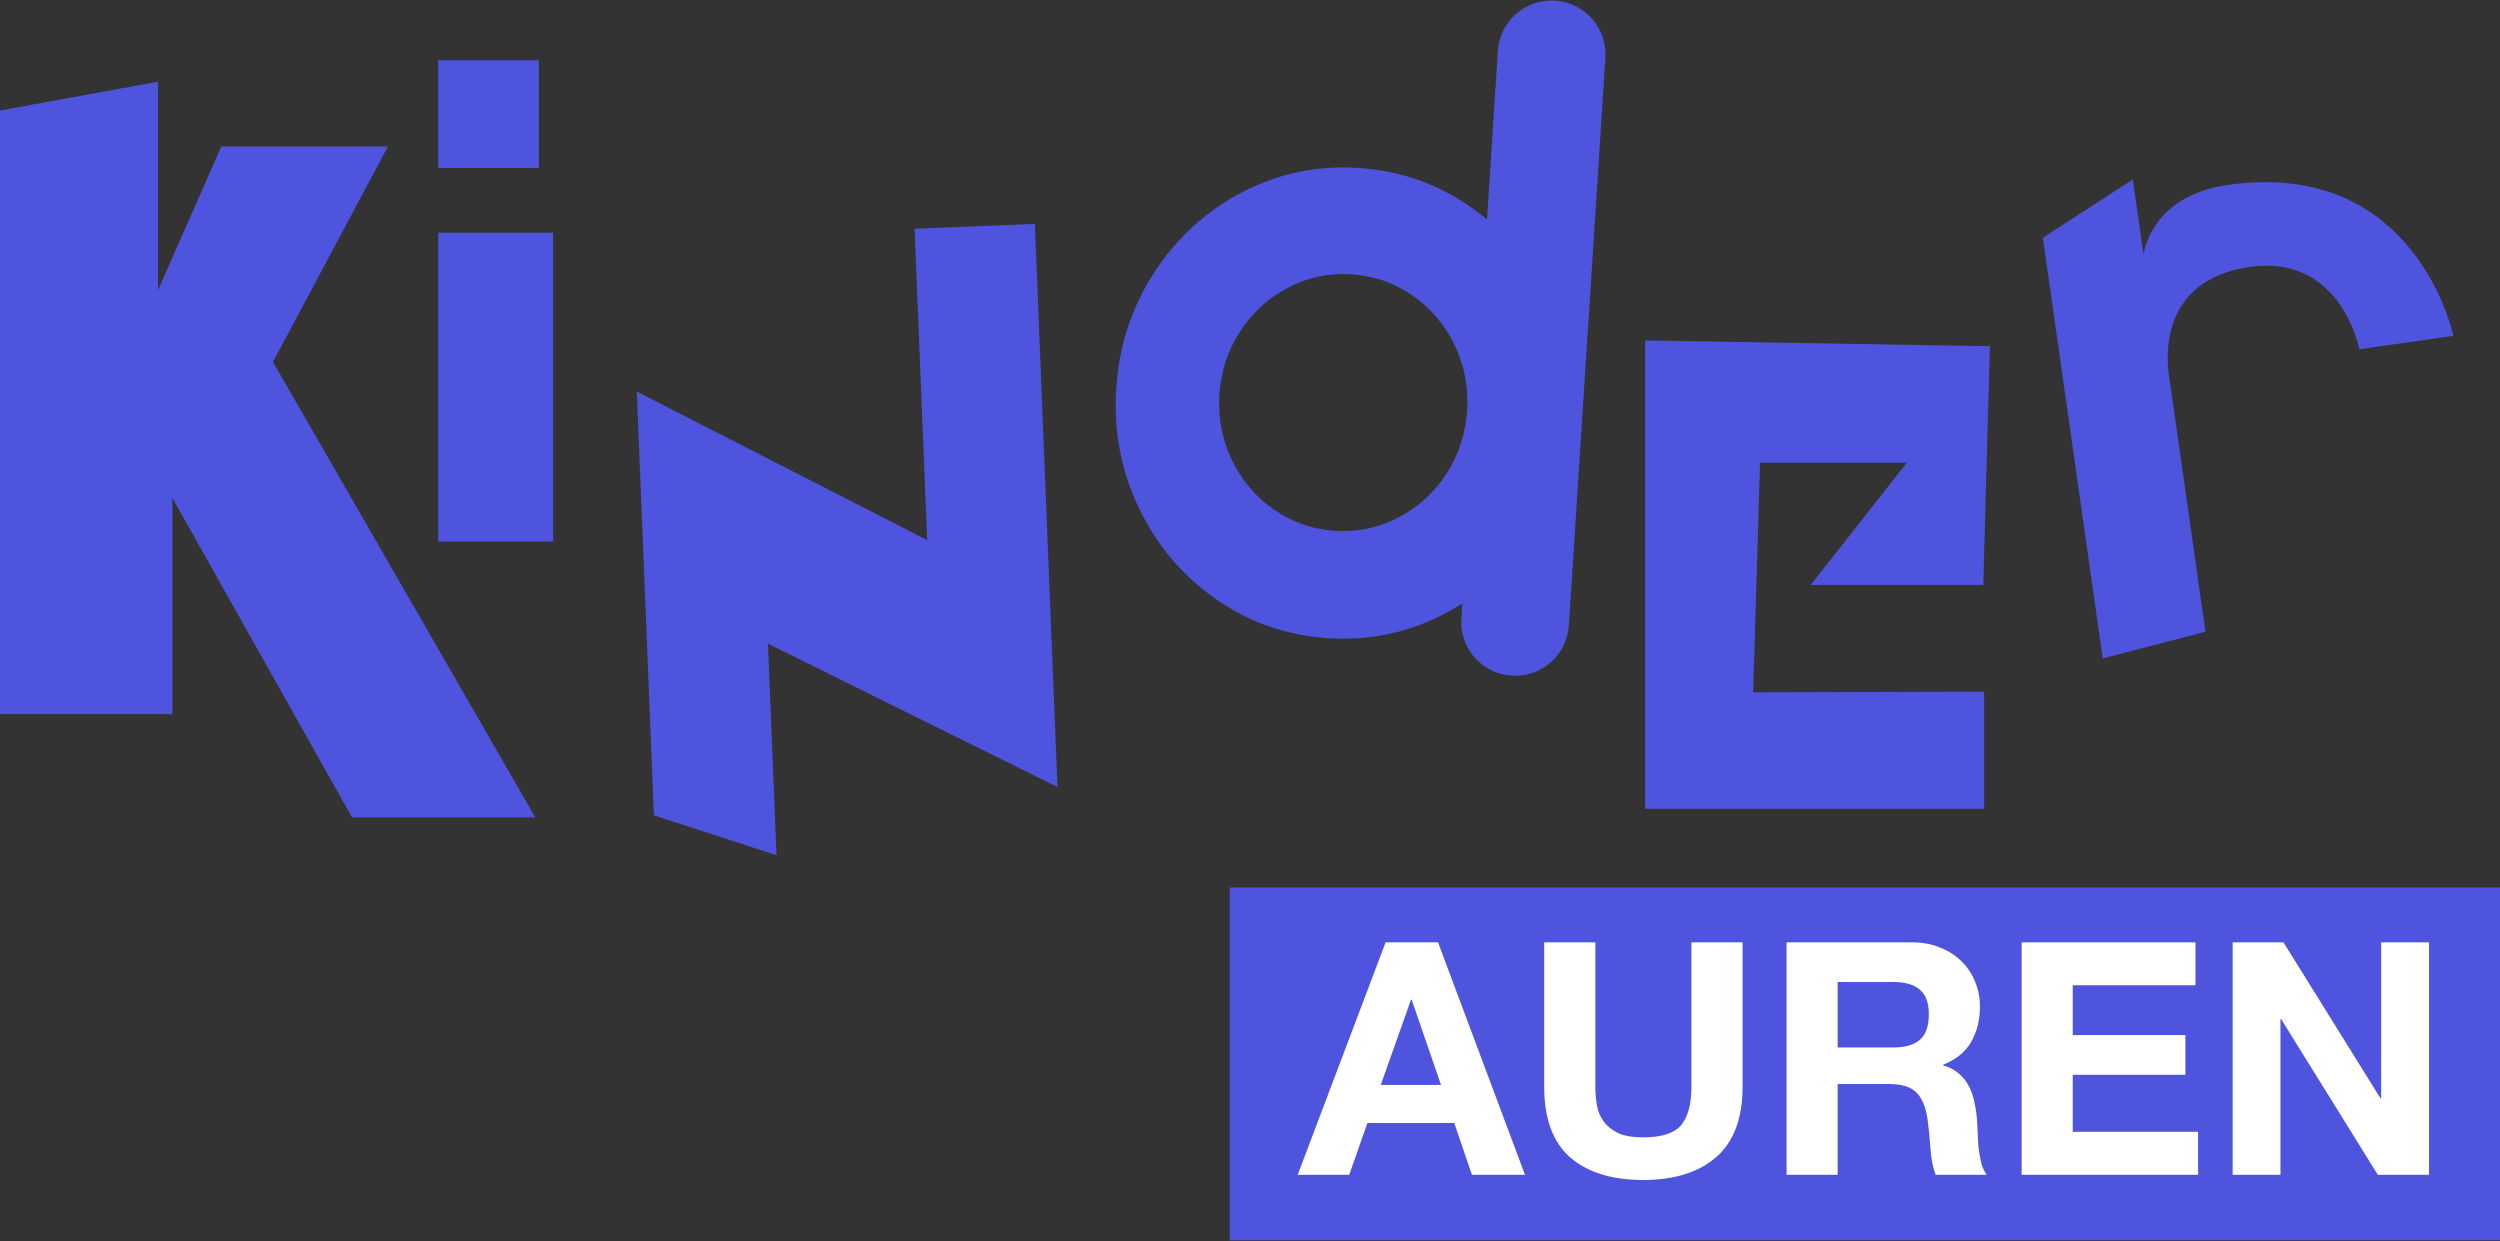 <svg version="1.2" baseProfile="tiny-ps" xmlns="http://www.w3.org/2000/svg" viewBox="0 0 431 214" width="431" height="214">
	<rect x="0" y="0" width="431" height="214" fill="#333333" stroke="none"/>
	<title>Kinder Auren 2005</title>
	<style>
		tspan { white-space:pre }
		.shp0 { fill: #4f54de } 
		.shp1 { fill: #ffffff } 
	</style>
	<g id="Folder 2">
		<path id="Layer 1" class="shp0" d="M0 19.05L0 123.12L29.72 123.12L29.72 85.85L60.69 140.92L92.28 140.92L47.06 62.4L66.88 25.25L38.15 25.25L27.25 50.02L27.25 14.08L0 19.05Z" />
		<path id="Layer 2" class="shp0" d="M75.55 40.11L95.36 40.11L95.36 93.36L75.55 93.36L75.55 40.11Z" />
		<path id="Shape 4" class="shp0" d="M112.73 140.56L109.79 67.51L159.84 93.11L157.68 39.44L178.41 38.6L182.31 135.68L132.4 110.97L133.87 147.44L112.73 140.56Z" />
		<g id="Folder 1">
			<path id="Layer 3" class="shp0" d="M250.77 59.5C252.47 63.01 253.18 66.77 252.92 70.78C252.67 74.79 251.47 78.42 249.35 81.69C247.22 84.95 244.46 87.47 241.06 89.23C237.66 91 234.03 91.76 230.16 91.51C226.28 91.26 222.78 90.04 219.63 87.85C216.49 85.67 214.07 82.82 212.38 79.31C210.69 75.8 209.98 72.04 210.23 68.03C210.49 64.02 211.68 60.38 213.81 57.12C215.94 53.85 218.7 51.34 222.1 49.57C225.5 47.8 229.13 47.04 233 47.29C236.87 47.54 240.38 48.76 243.52 50.95C246.67 53.14 249.08 55.99 250.77 59.5ZM253.48 35.65C247.71 31.64 241.28 29.41 234.18 28.95C227.08 28.49 220.42 29.89 214.19 33.12C207.96 36.36 202.89 40.97 199 46.96C195.1 52.94 192.91 59.61 192.44 66.97C191.96 74.32 193.28 81.22 196.38 87.65C199.48 94.09 203.91 99.31 209.67 103.32C215.43 107.33 221.86 109.56 228.96 110.02C236.06 110.48 242.73 109.09 248.96 105.85C255.19 102.61 260.25 98 264.15 92.01C268.05 86.03 270.24 79.36 270.71 72C271.18 64.65 269.87 57.76 266.77 51.32C263.67 44.89 259.24 39.66 253.48 35.65Z" />
			<path id="Shape 5" class="shp0" d="M268.1 0.11L268.1 0.11C273.22 0.44 277.1 4.85 276.77 9.97L270.47 107.82C270.14 112.94 265.73 116.82 260.61 116.49L260.61 116.49C255.48 116.16 251.61 111.75 251.94 106.62L258.23 8.78C258.56 3.66 262.97 -0.22 268.1 0.11Z" />
		</g>
		<path id="Layer 4" class="shp0" d="M343.06 59.69L283.62 58.69L283.62 139.43L342.06 139.43L342.06 119.24L302.24 119.36L303.43 79.77L328.74 79.77L312.16 100.84L341.92 100.84L343.06 59.69Z" />
		<path id="Layer 5" class="shp0" d="M352.19 40.99L362.51 113.51L380.22 108.91C380.22 108.91 374.25 66.97 373.91 64.59C373.58 62.2 372.02 48.28 387.85 46.02C403.69 43.77 406.74 60.21 406.74 60.21L422.97 57.9C422.97 57.9 416.59 27.25 384.09 31.88C370.59 33.8 369.55 43.95 369.55 43.95L367.7 30.94L352.19 40.99Z" />
		<path id="Shape 3" class="shp0" d="M75.55 10.39L92.89 10.39L92.89 28.96L75.55 28.96L75.55 10.39Z" />
	</g>
	<g id="Folder 4">
		<path id="Shape 1" class="shp0" d="M212 153L431 153L431 213.83L212 213.83L212 153Z" />
		<path id="AUREN " fill-rule="evenodd" class="shp1" d="M262.91 202.54L253.76 202.54L250.72 193.61L235.74 193.61L232.6 202.54L223.72 202.54L238.88 162.46L247.92 162.46L262.91 202.54ZM243.37 172.34L243.26 172.34L238.04 187.04L248.43 187.04L243.37 172.34ZM295.86 199.5C292.83 202.12 288.64 203.43 283.29 203.43C277.87 203.43 273.66 202.12 270.66 199.5C267.7 196.88 266.22 192.84 266.22 187.38L266.22 162.46L275.04 162.46L275.04 187.38C275.04 188.46 275.13 189.53 275.32 190.58C275.5 191.63 275.9 192.56 276.5 193.38C277.1 194.17 277.92 194.83 278.97 195.35C280.05 195.84 281.49 196.08 283.29 196.08C286.43 196.08 288.61 195.39 289.81 194C291 192.58 291.6 190.37 291.6 187.38L291.6 162.46L300.42 162.46L300.42 187.38C300.42 192.8 298.9 196.84 295.86 199.5ZM334.43 163.35C335.89 163.91 337.13 164.7 338.14 165.71C339.19 166.72 339.98 167.9 340.5 169.24C341.06 170.55 341.34 171.97 341.34 173.51C341.34 175.87 340.83 177.91 339.82 179.63C338.85 181.35 337.24 182.66 335 183.56L335 183.67C336.08 183.97 336.98 184.44 337.69 185.08C338.4 185.67 338.98 186.4 339.43 187.27C339.88 188.09 340.2 189 340.38 190.01C340.61 191.03 340.76 192.04 340.84 193.05C340.87 193.68 340.91 194.43 340.95 195.3C340.98 196.15 341.04 197.03 341.11 197.93C341.22 198.83 341.38 199.69 341.57 200.51C341.79 201.3 342.11 201.97 342.52 202.54L333.7 202.54C333.21 201.26 332.92 199.75 332.81 197.99C332.7 196.23 332.53 194.54 332.3 192.93C332 190.84 331.36 189.31 330.39 188.34C329.42 187.36 327.83 186.88 325.62 186.88L316.81 186.88L316.81 202.54L308 202.54L308 162.46L329.61 162.46C331.4 162.46 333.01 162.75 334.43 163.35ZM331.01 179.24C332.02 178.34 332.53 176.88 332.53 174.86C332.53 172.91 332.02 171.51 331.01 170.65C330 169.75 328.48 169.3 326.46 169.3L316.81 169.3L316.81 180.58L326.46 180.58C328.48 180.58 330 180.13 331.01 179.24ZM378.5 169.86L357.34 169.86L357.34 178.45L376.76 178.45L376.76 185.3L357.34 185.3L357.34 195.12L378.95 195.12L378.95 202.54L348.53 202.54L348.53 162.46L378.5 162.46L378.5 169.86ZM410.39 189.34L410.51 189.34L410.51 162.46L418.76 162.46L418.76 202.54L409.94 202.54L393.27 175.7L393.15 175.7L393.15 202.54L384.91 202.54L384.91 162.46L393.67 162.46L410.39 189.34Z" />
	</g>
</svg>